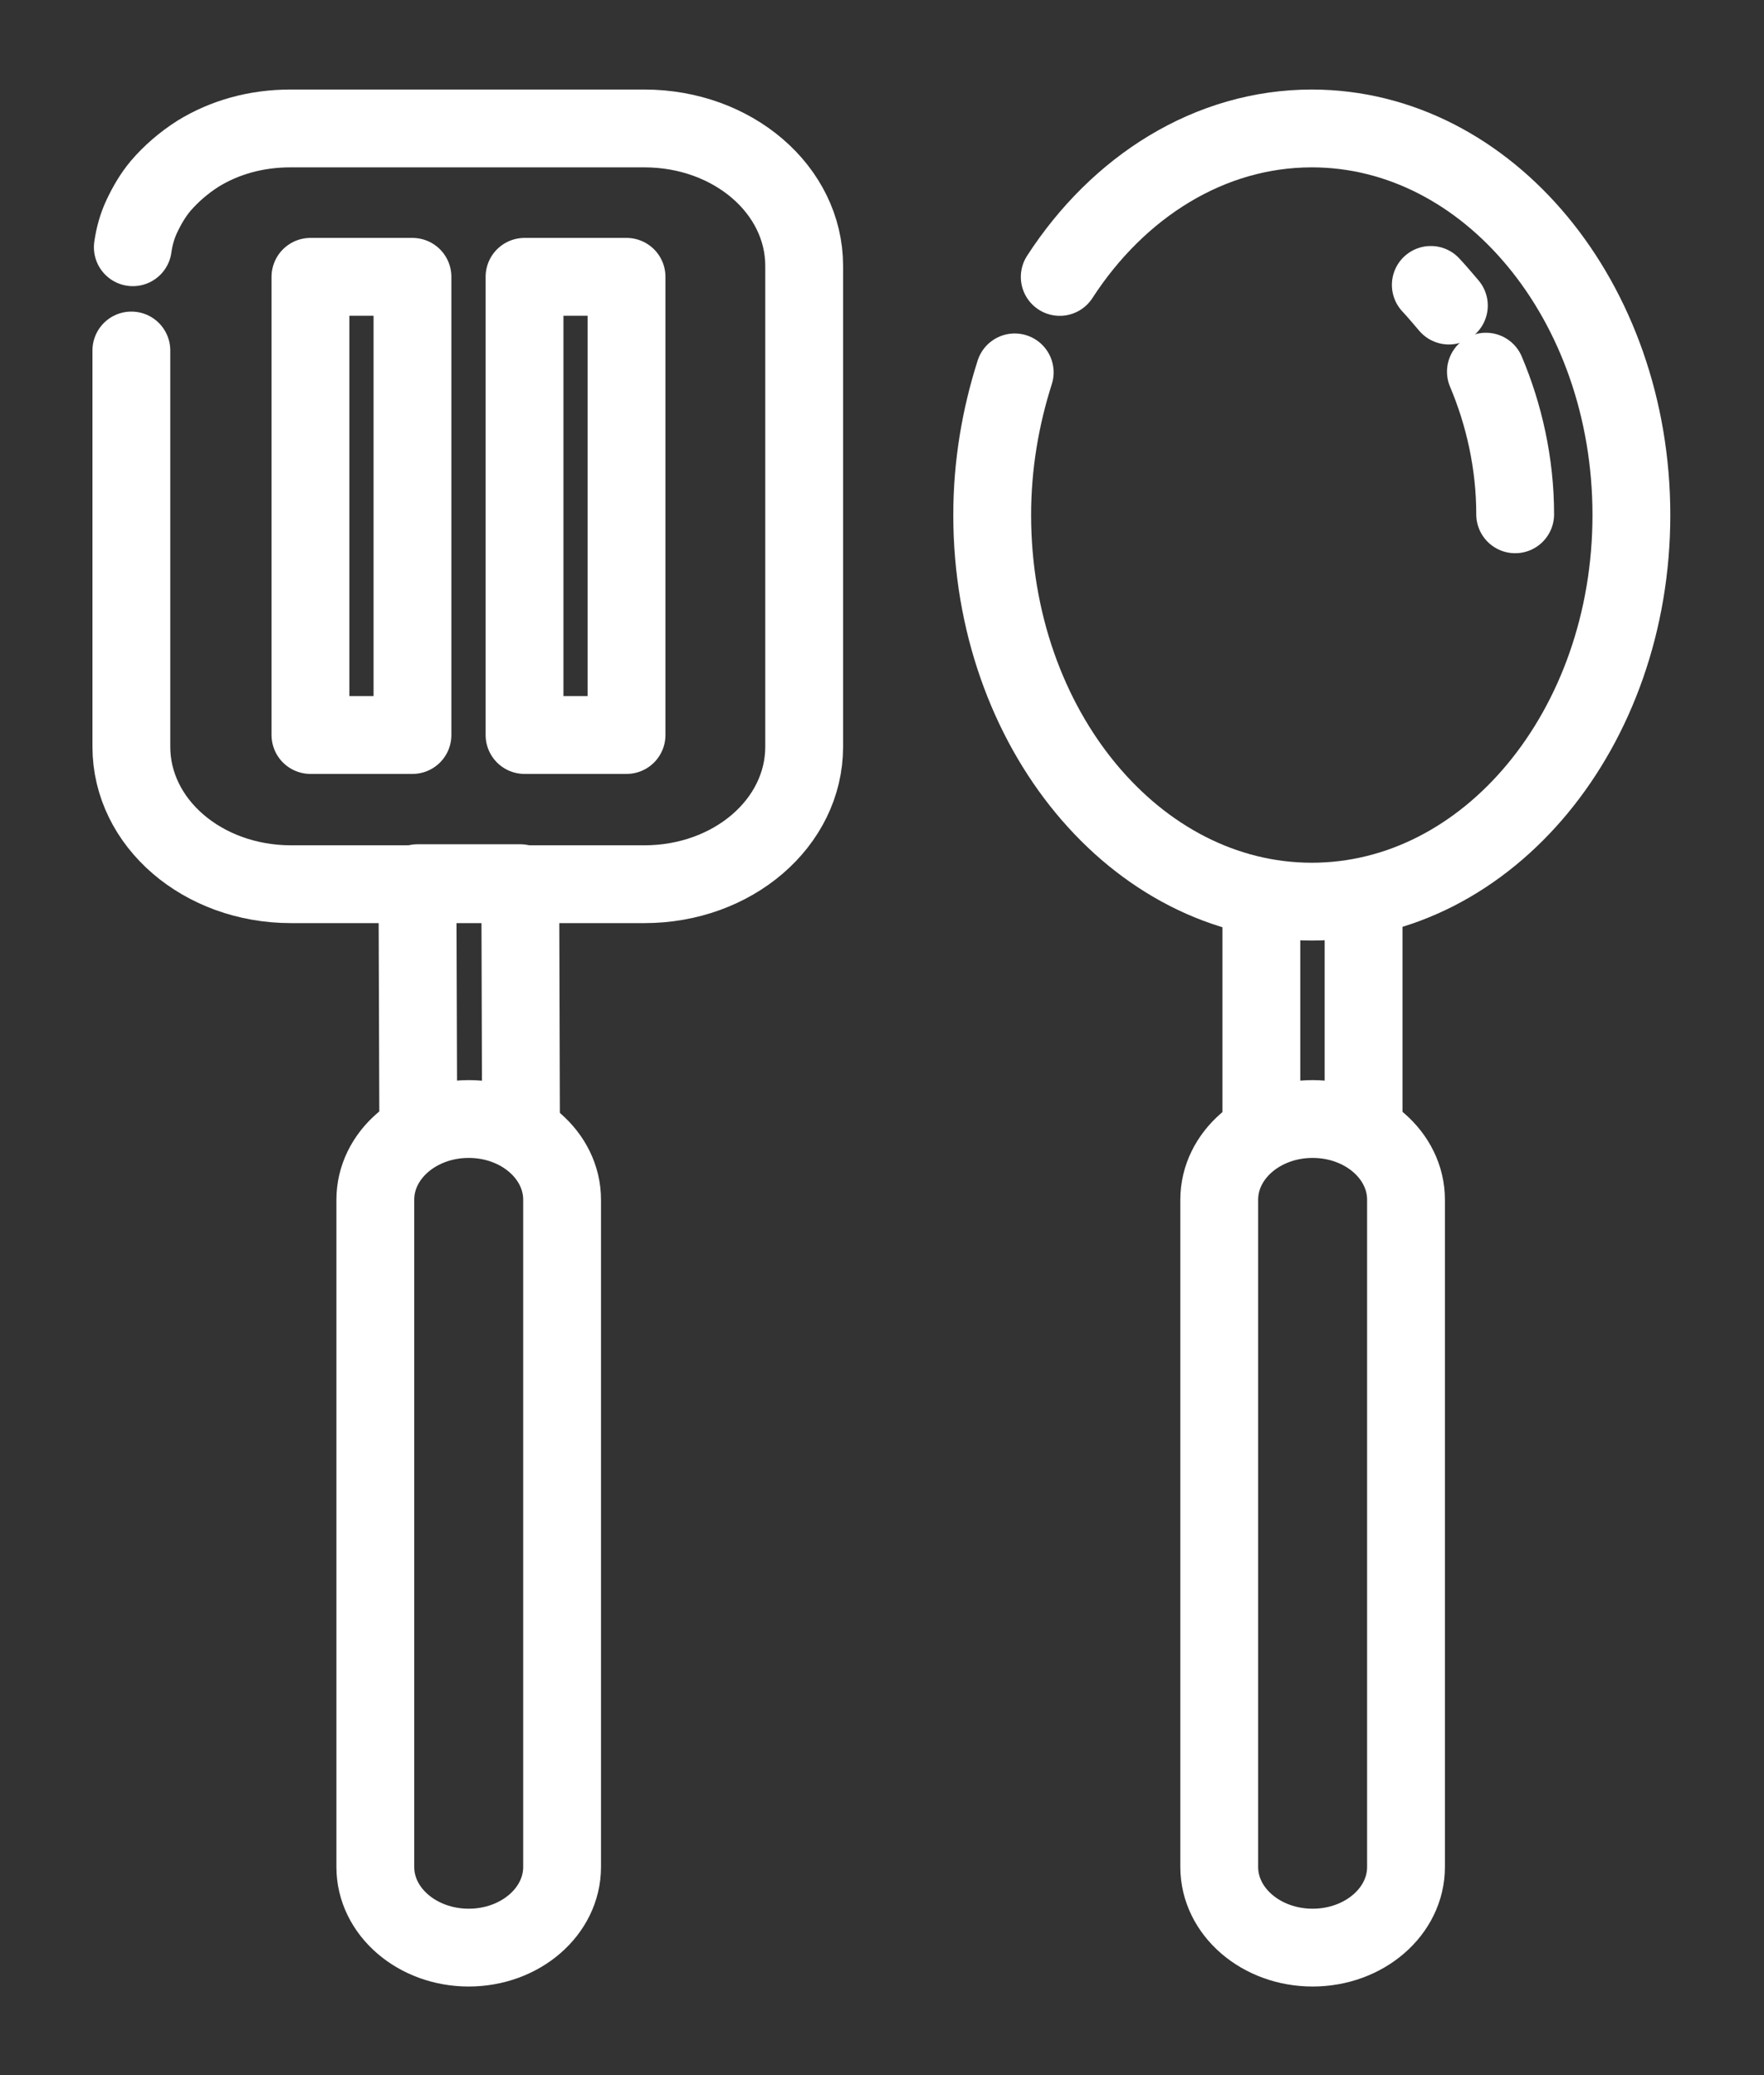 <svg width="17" height="20" viewBox="0 0 17 20" fill="none" xmlns="http://www.w3.org/2000/svg">
<rect x="0" y="0" width="17" height="20" fill="#333333" stroke="none"/>
<g id="ic_quick08_s">
<path id="Vector" d="M4.031 10.888L4.023 8.512H5.014L5.021 10.888" stroke="white" stroke-width="0.75" stroke-linecap="round" stroke-linejoin="round"/>
<path id="Vector_2" d="M5.417 11.563C5.417 11.133 5.014 10.785 4.517 10.785C4.02 10.785 3.617 11.133 3.617 11.563V17.994C3.617 18.423 4.02 18.771 4.517 18.771C5.014 18.771 5.417 18.423 5.417 17.994V11.563Z" stroke="white" stroke-width="0.75" stroke-linecap="round" stroke-linejoin="round"/>
<path id="Vector_3" d="M13.141 8.68V10.888" stroke="white" stroke-width="0.75" stroke-linecap="round" stroke-linejoin="round"/>
<path id="Vector_4" d="M12.156 10.888V8.68" stroke="white" stroke-width="0.75" stroke-linecap="round" stroke-linejoin="round"/>
<path id="Vector_5" d="M13.55 11.563C13.55 11.133 13.147 10.785 12.65 10.785C12.153 10.785 11.75 11.133 11.75 11.563V17.994C11.75 18.423 12.153 18.771 12.65 18.771C13.147 18.771 13.55 18.423 13.55 17.994V11.563Z" stroke="white" stroke-width="0.75" stroke-linecap="round" stroke-linejoin="round"/>
<path id="Vector_6" d="M1.28 2.383C1.295 2.277 1.323 2.177 1.367 2.084C1.417 1.978 1.475 1.879 1.548 1.792C1.649 1.674 1.772 1.568 1.909 1.481C2.162 1.325 2.466 1.238 2.798 1.238H6.21C7.063 1.238 7.75 1.829 7.75 2.563V7.197C7.75 7.931 7.063 8.522 6.21 8.522H2.805C1.952 8.522 1.266 7.931 1.266 7.197V3.378" stroke="white" stroke-width="0.75" stroke-linecap="round" stroke-linejoin="round"/>
<path id="Vector_7" d="M3.975 2.668H2.992V7.084H3.975V2.668Z" stroke="white" stroke-width="0.75" stroke-linecap="round" stroke-linejoin="round"/>
<path id="Vector_8" d="M6.038 2.668H5.055V7.084H6.038V2.668Z" stroke="white" stroke-width="0.75" stroke-linecap="round" stroke-linejoin="round"/>
<path id="Vector_9" d="M10.213 2.669C10.777 1.798 11.659 1.238 12.642 1.238C14.341 1.238 15.722 2.905 15.722 4.964C15.722 7.023 14.341 8.69 12.642 8.69C10.943 8.69 9.562 7.023 9.562 4.964C9.562 4.479 9.642 4.019 9.779 3.589" stroke="white" stroke-width="0.75" stroke-linecap="round" stroke-linejoin="round"/>
<path id="Vector_10" d="M14.32 3.582C14.494 3.993 14.602 4.465 14.602 4.957" stroke="white" stroke-width="0.75" stroke-linecap="round" stroke-linejoin="round"/>
<path id="Vector_11" d="M13.789 2.746C13.847 2.808 13.905 2.877 13.963 2.945" stroke="white" stroke-width="0.75" stroke-linecap="round" stroke-linejoin="round"/>
</g>
</svg>
